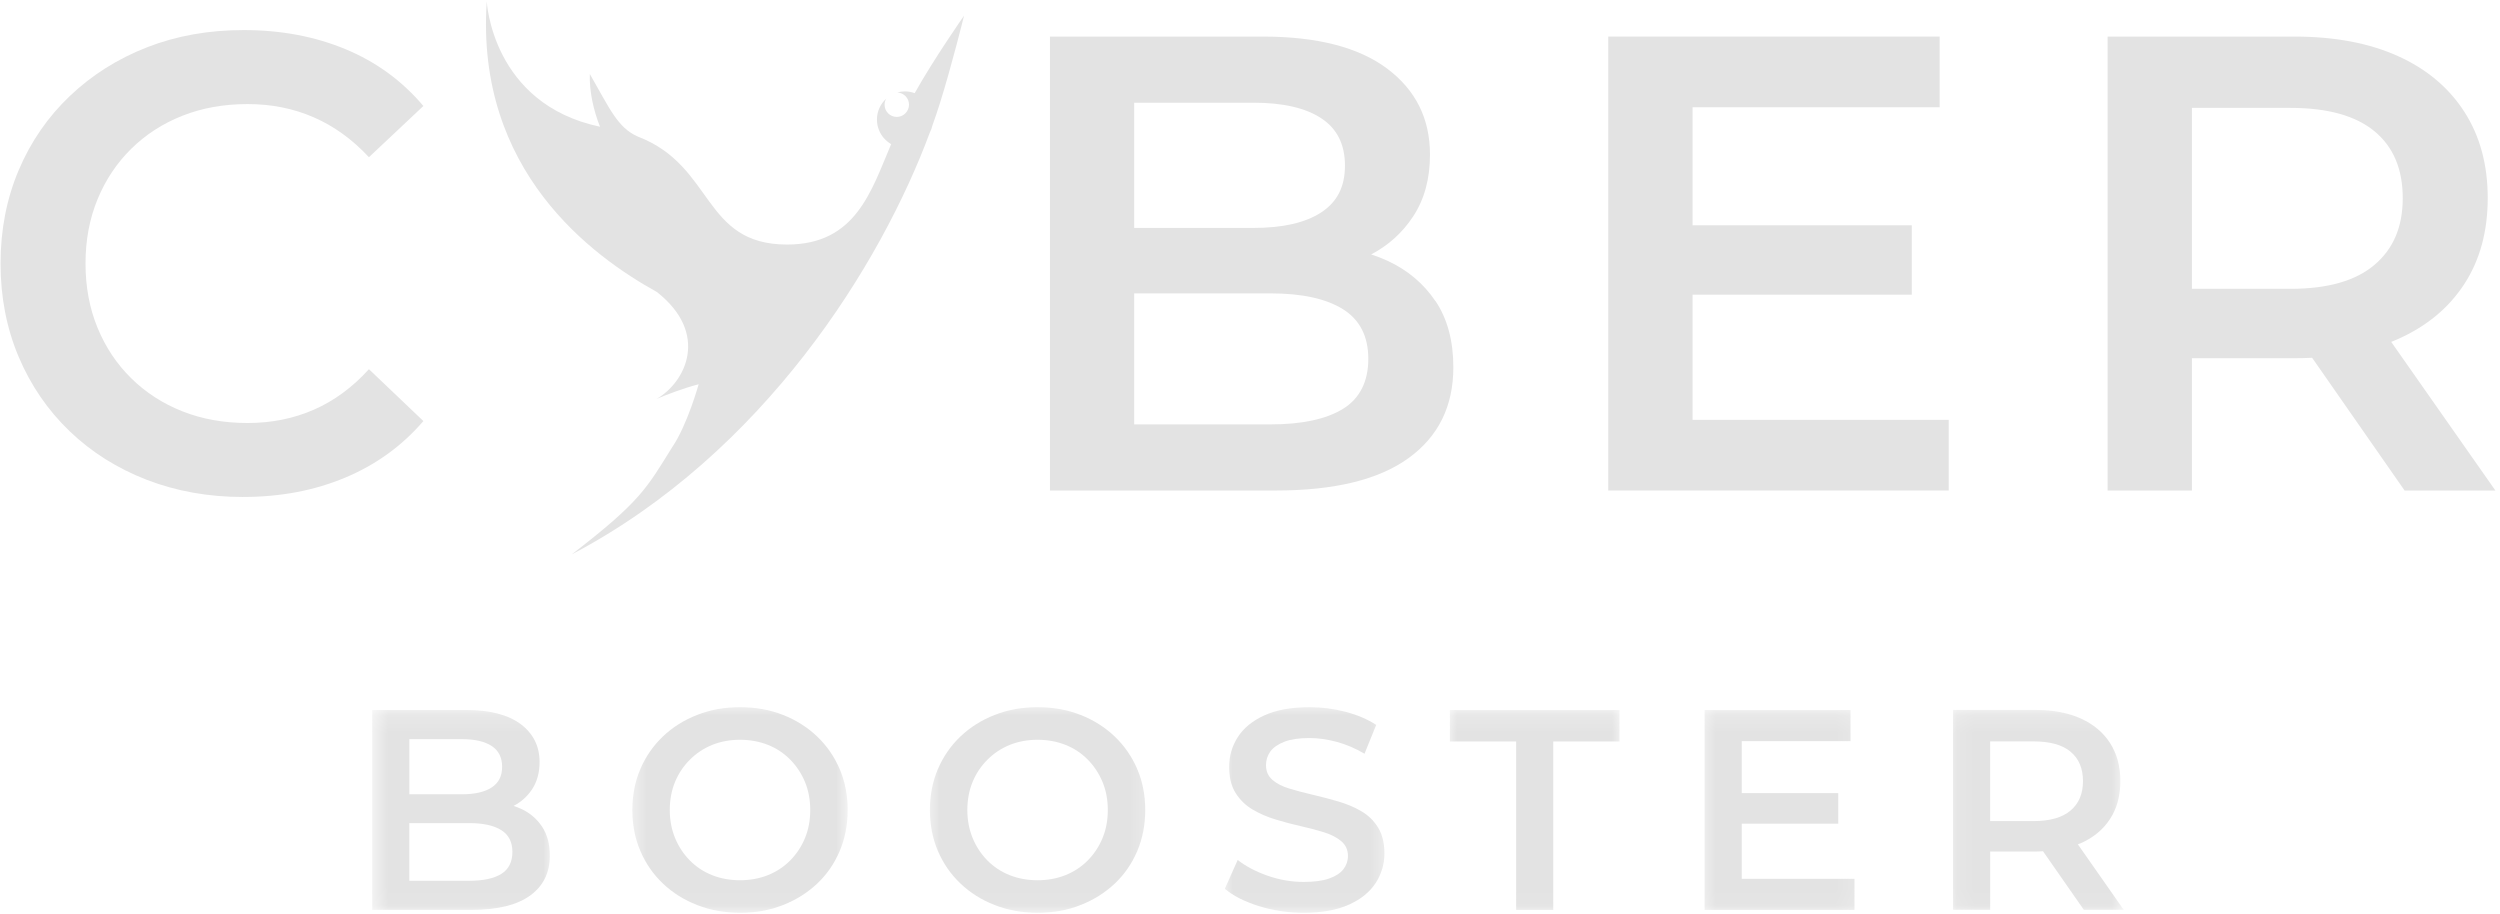<svg width="145" height="53" viewBox="0 0 145 53" fill="none" xmlns="http://www.w3.org/2000/svg">
<g id="Group 1000004960">
<path id="Vector" d="M14.099 28.825C12.094 28.825 10.231 28.492 8.514 27.83C6.798 27.164 5.303 26.225 4.036 25.008C2.771 23.792 1.786 22.356 1.084 20.701C0.384 19.044 0.032 17.238 0.032 15.285C0.032 13.331 0.384 11.523 1.084 9.87C1.786 8.215 2.776 6.779 4.057 5.562C5.337 4.346 6.828 3.406 8.534 2.741C10.24 2.075 12.107 1.744 14.138 1.744C16.295 1.744 18.262 2.115 20.043 2.854C21.825 3.594 23.326 4.692 24.556 6.147L21.398 9.118C20.444 8.092 19.379 7.32 18.201 6.806C17.022 6.291 15.743 6.036 14.364 6.036C12.984 6.036 11.726 6.261 10.585 6.712C9.443 7.162 8.452 7.802 7.613 8.629C6.773 9.455 6.12 10.434 5.656 11.562C5.192 12.689 4.96 13.932 4.96 15.285C4.96 16.638 5.192 17.881 5.656 19.008C6.12 20.138 6.773 21.115 7.613 21.941C8.452 22.767 9.443 23.408 10.585 23.859C11.726 24.31 12.987 24.535 14.364 24.535C15.741 24.535 17.022 24.279 18.201 23.764C19.379 23.249 20.444 22.467 21.398 21.413L24.556 24.421C23.326 25.851 21.825 26.943 20.043 27.693C18.262 28.444 16.28 28.824 14.099 28.824V28.825Z" fill="#E3E3E3"/>
<path id="Vector_2" d="M83.256 17.467C82.566 16.44 81.63 15.655 80.454 15.116C80.153 14.979 79.844 14.859 79.527 14.757C80.534 14.227 81.344 13.493 81.959 12.558C82.614 11.567 82.939 10.37 82.939 8.965C82.939 6.884 82.112 5.223 80.457 3.981C78.801 2.741 76.394 2.121 73.235 2.121H60.897V28.45H73.986C77.395 28.45 79.967 27.824 81.697 26.569C83.428 25.317 84.294 23.559 84.294 21.301C84.294 19.774 83.949 18.493 83.262 17.464L83.256 17.467ZM65.783 5.957H72.703C74.409 5.957 75.72 6.258 76.636 6.862C77.551 7.463 78.008 8.378 78.008 9.609C78.008 10.839 77.551 11.714 76.636 12.316C75.72 12.917 74.409 13.22 72.703 13.22H65.783V5.957ZM77.896 23.712C76.917 24.313 75.514 24.615 73.683 24.615H65.783V17.016H73.683C75.514 17.016 76.917 17.323 77.896 17.937C78.874 18.552 79.362 19.512 79.362 20.815C79.362 22.117 78.874 23.108 77.896 23.712Z" fill="#E3E3E3"/>
<path id="Vector_3" d="M113.026 24.351V28.45H93.279V2.121H112.5V6.221H98.169V13.067H110.883V17.091H98.169V24.351H113.026Z" fill="#E3E3E3"/>
<path id="Vector_4" d="M138.691 19.83C138.822 19.779 138.949 19.726 139.075 19.668C140.741 18.928 142.027 17.863 142.932 16.471C143.837 15.08 144.288 13.418 144.288 11.487C144.288 9.556 143.837 7.888 142.932 6.484C142.027 5.08 140.744 4.002 139.075 3.25C137.405 2.499 135.407 2.121 133.075 2.121H122.242V28.45H127.131V20.776H133.075C133.426 20.776 133.768 20.767 134.103 20.751L139.467 28.45H144.733L138.688 19.827L138.691 19.83ZM127.131 6.258H132.851C135.006 6.258 136.629 6.712 137.722 7.614C138.813 8.517 139.359 9.809 139.359 11.487C139.359 13.165 138.813 14.433 137.722 15.36C136.632 16.287 135.006 16.752 132.851 16.752H127.131V6.258Z" fill="#E3E3E3"/>
<g id="Clip path group">
<mask id="mask0_3232_5928" style="mask-type:luminance" maskUnits="userSpaceOnUse" x="21" y="41" width="12" height="12">
<g id="8fbbe10546">
<path id="Vector_5" d="M21.575 41.173H32.036V52.941H21.575V41.173Z" fill="white"/>
</g>
</mask>
<g mask="url(#mask0_3232_5928)">
<g id="Group">
<path id="Vector_6" d="M30.2 46.903C30.067 46.841 29.927 46.789 29.786 46.745C30.231 46.51 30.59 46.19 30.863 45.776C31.15 45.34 31.295 44.813 31.295 44.195C31.295 43.28 30.93 42.548 30.2 41.999C29.472 41.455 28.411 41.179 27.02 41.179H21.588V52.772H27.352C28.853 52.772 29.984 52.496 30.746 51.943C31.509 51.392 31.89 50.618 31.89 49.624C31.89 48.951 31.737 48.39 31.433 47.936C31.13 47.482 30.718 47.136 30.2 46.9V46.903ZM26.79 42.87C27.54 42.87 28.116 43.005 28.52 43.269C28.923 43.533 29.123 43.937 29.123 44.477C29.123 45.016 28.923 45.404 28.52 45.671C28.116 45.935 27.54 46.068 26.79 46.068H23.742V42.87H26.79ZM29.073 50.688C28.642 50.952 28.024 51.085 27.217 51.085H23.74V47.74H27.217C28.024 47.74 28.642 47.877 29.073 48.147C29.506 48.417 29.719 48.839 29.719 49.413C29.719 49.986 29.506 50.422 29.073 50.688Z" fill="#E3E3E3"/>
</g>
</g>
</g>
<g id="Clip path group_2">
<mask id="mask1_3232_5928" style="mask-type:luminance" maskUnits="userSpaceOnUse" x="36" y="40" width="14" height="13">
<g id="c439004a01">
<path id="Vector_7" d="M36.519 40.8H49.221V52.941H36.519V40.8Z" fill="white"/>
</g>
</mask>
<g mask="url(#mask1_3232_5928)">
<g id="Group_2">
<path id="Vector_8" d="M47.393 42.715C46.831 42.18 46.171 41.763 45.414 41.465C44.656 41.167 43.828 41.017 42.92 41.017C42.014 41.017 41.198 41.167 40.436 41.465C39.673 41.763 39.01 42.18 38.448 42.715C37.886 43.253 37.45 43.88 37.141 44.604C36.831 45.328 36.677 46.12 36.677 46.981C36.677 47.841 36.831 48.633 37.141 49.357C37.45 50.081 37.886 50.71 38.448 51.244C39.01 51.781 39.673 52.196 40.436 52.493C41.198 52.791 42.029 52.941 42.937 52.941C43.845 52.941 44.656 52.791 45.414 52.493C46.171 52.196 46.831 51.781 47.393 51.253C47.955 50.723 48.391 50.093 48.7 49.366C49.01 48.636 49.164 47.841 49.164 46.981C49.164 46.12 49.01 45.328 48.7 44.604C48.391 43.88 47.955 43.253 47.393 42.715ZM46.688 48.611C46.485 49.105 46.199 49.532 45.834 49.903C45.469 50.272 45.039 50.557 44.543 50.757C44.045 50.955 43.505 51.054 42.92 51.054C42.336 51.054 41.793 50.955 41.298 50.757C40.799 50.56 40.372 50.272 40.007 49.903C39.642 49.532 39.359 49.099 39.153 48.603C38.949 48.105 38.847 47.565 38.847 46.981C38.847 46.396 38.949 45.84 39.153 45.35C39.356 44.858 39.645 44.429 40.016 44.06C40.385 43.689 40.817 43.404 41.306 43.204C41.799 43.007 42.336 42.907 42.92 42.907C43.505 42.907 44.048 43.007 44.543 43.204C45.04 43.401 45.469 43.689 45.834 44.06C46.199 44.429 46.482 44.861 46.688 45.35C46.891 45.843 46.994 46.386 46.994 46.981C46.994 47.577 46.892 48.121 46.688 48.611Z" fill="#E3E3E3"/>
</g>
</g>
</g>
<g id="Clip path group_3">
<mask id="mask2_3232_5928" style="mask-type:luminance" maskUnits="userSpaceOnUse" x="53" y="40" width="14" height="13">
<g id="6f9def8380">
<path id="Vector_9" d="M53.705 40.8H66.78V52.941H53.705V40.8Z" fill="white"/>
</g>
</mask>
<g mask="url(#mask2_3232_5928)">
<g id="Group_3">
<path id="Vector_10" d="M64.651 42.715C64.089 42.18 63.43 41.763 62.672 41.465C61.915 41.167 61.086 41.017 60.18 41.017C59.272 41.017 58.456 41.167 57.694 41.465C56.931 41.763 56.27 42.18 55.707 42.715C55.145 43.253 54.709 43.88 54.399 44.604C54.09 45.328 53.935 46.12 53.935 46.981C53.935 47.841 54.09 48.633 54.399 49.357C54.709 50.081 55.145 50.71 55.707 51.244C56.27 51.781 56.931 52.196 57.694 52.493C58.456 52.791 59.288 52.941 60.196 52.941C61.103 52.941 61.915 52.791 62.672 52.493C63.43 52.196 64.089 51.781 64.651 51.253C65.213 50.723 65.649 50.093 65.959 49.366C66.268 48.636 66.424 47.841 66.424 46.981C66.424 46.12 66.268 45.328 65.959 44.604C65.649 43.88 65.213 43.253 64.651 42.715ZM63.946 48.611C63.743 49.105 63.457 49.532 63.093 49.903C62.728 50.272 62.297 50.557 61.801 50.757C61.303 50.955 60.763 51.054 60.18 51.054C59.594 51.054 59.052 50.955 58.557 50.757C58.059 50.56 57.63 50.272 57.265 49.903C56.901 49.532 56.617 49.099 56.412 48.603C56.209 48.105 56.105 47.565 56.105 46.981C56.105 46.396 56.209 45.84 56.412 45.35C56.614 44.858 56.903 44.429 57.274 44.06C57.645 43.689 58.075 43.404 58.566 43.204C59.057 43.007 59.594 42.907 60.18 42.907C60.763 42.907 61.306 43.007 61.801 43.204C62.3 43.401 62.728 43.689 63.093 44.06C63.457 44.429 63.74 44.861 63.946 45.35C64.15 45.843 64.253 46.386 64.253 46.981C64.253 47.577 64.15 48.121 63.946 48.611Z" fill="#E3E3E3"/>
</g>
</g>
</g>
<g id="Clip path group_4">
<mask id="mask3_3232_5928" style="mask-type:luminance" maskUnits="userSpaceOnUse" x="70" y="40" width="11" height="13">
<g id="8e4eae57b8">
<path id="Vector_11" d="M70.89 40.8H80.603V52.941H70.89V40.8Z" fill="white"/>
</g>
</mask>
<g mask="url(#mask3_3232_5928)">
<g id="Group_4">
<path id="Vector_12" d="M78.951 47.045C78.549 46.813 78.1 46.625 77.61 46.482C77.118 46.338 76.625 46.209 76.127 46.093C75.628 45.976 75.18 45.859 74.778 45.736C74.373 45.614 74.048 45.447 73.801 45.233C73.553 45.018 73.428 44.735 73.428 44.379C73.428 44.081 73.514 43.817 73.683 43.582C73.854 43.352 74.127 43.164 74.496 43.02C74.867 42.876 75.351 42.806 75.947 42.806C76.453 42.806 76.984 42.882 77.536 43.029C78.086 43.18 78.623 43.407 79.141 43.717L79.82 42.044C79.31 41.713 78.715 41.461 78.031 41.281C77.346 41.106 76.656 41.017 75.96 41.017C74.9 41.017 74.026 41.176 73.336 41.49C72.645 41.805 72.13 42.225 71.795 42.748C71.457 43.275 71.291 43.849 71.291 44.478C71.291 45.107 71.418 45.606 71.672 46.004C71.924 46.402 72.253 46.718 72.657 46.956C73.06 47.193 73.505 47.387 73.998 47.534C74.49 47.685 74.98 47.813 75.474 47.924C75.966 48.035 76.411 48.152 76.815 48.28C77.218 48.408 77.546 48.578 77.8 48.795C78.052 49.01 78.181 49.296 78.181 49.646C78.181 49.934 78.092 50.189 77.917 50.418C77.739 50.643 77.463 50.824 77.088 50.955C76.711 51.088 76.219 51.152 75.612 51.152C74.894 51.152 74.192 51.029 73.508 50.787C72.823 50.545 72.25 50.241 71.786 49.878L71.04 51.55C71.528 51.959 72.184 52.293 73.01 52.552C73.839 52.81 74.705 52.941 75.609 52.941C76.67 52.941 77.546 52.782 78.242 52.468C78.938 52.153 79.452 51.734 79.792 51.21C80.129 50.688 80.295 50.114 80.295 49.496C80.295 48.878 80.17 48.387 79.923 47.988C79.675 47.59 79.35 47.276 78.945 47.045H78.951Z" fill="#E3E3E3"/>
</g>
</g>
</g>
<g id="Clip path group_5">
<mask id="mask4_3232_5928" style="mask-type:luminance" maskUnits="userSpaceOnUse" x="83" y="41" width="12" height="12">
<g id="ac030d00e7">
<path id="Vector_13" d="M83.966 41.173H94.053V52.941H83.966V41.173Z" fill="white"/>
</g>
</mask>
<g mask="url(#mask4_3232_5928)">
<g id="Group_5">
<path id="Vector_14" d="M84.094 43.005H87.937V52.775H90.088V43.005H93.932V41.182H84.094V43.005Z" fill="#E3E3E3"/>
</g>
</g>
</g>
<g id="Clip path group_6">
<mask id="mask5_3232_5928" style="mask-type:luminance" maskUnits="userSpaceOnUse" x="98" y="41" width="10" height="12">
<g id="4c277ed3e6">
<path id="Vector_15" d="M98.536 41.173H107.876V52.941H98.536V41.173Z" fill="white"/>
</g>
</mask>
<g mask="url(#mask5_3232_5928)">
<g id="Group_6">
<path id="Vector_16" d="M101.021 47.774H106.618V46.001H101.021V42.987H107.33V41.182H98.867V52.775H107.56V50.971H101.021V47.774Z" fill="#E3E3E3"/>
</g>
</g>
</g>
<g id="Clip path group_7">
<mask id="mask6_3232_5928" style="mask-type:luminance" maskUnits="userSpaceOnUse" x="113" y="41" width="11" height="12">
<g id="ee6d850595">
<path id="Vector_17" d="M113.106 41.173H123.193V52.941H113.106V41.173Z" fill="white"/>
</g>
</mask>
<g mask="url(#mask6_3232_5928)">
<g id="Group_7">
<path id="Vector_18" d="M123.18 52.775L120.515 48.97C120.57 48.948 120.632 48.931 120.687 48.906C121.421 48.581 121.986 48.111 122.384 47.498C122.783 46.886 122.98 46.154 122.98 45.303C122.98 44.45 122.783 43.719 122.384 43.099C121.986 42.48 121.421 42.005 120.687 41.673C119.952 41.342 119.073 41.176 118.046 41.176H113.277V52.769H115.431V49.39H118.046C118.202 49.39 118.346 49.379 118.494 49.371L120.862 52.769H123.18V52.775ZM120.092 43.6C120.573 43.998 120.813 44.566 120.813 45.306C120.813 46.046 120.573 46.602 120.092 47.012C119.61 47.42 118.895 47.623 117.946 47.623H115.428V43.001H117.946C118.895 43.001 119.61 43.198 120.092 43.597V43.6Z" fill="#E3E3E3"/>
</g>
</g>
</g>
<path id="Vector_19" d="M53.052 5.404C52.877 5.34 52.687 5.301 52.49 5.301C52.337 5.301 52.186 5.322 52.045 5.365C52.42 5.381 52.723 5.69 52.723 6.071C52.723 6.453 52.407 6.782 52.014 6.782C51.621 6.782 51.305 6.464 51.305 6.071C51.305 5.944 51.341 5.827 51.4 5.724C51.071 6.021 50.863 6.451 50.863 6.932C50.863 7.157 50.906 7.371 50.99 7.565C51.109 7.863 51.333 8.145 51.686 8.362C50.536 11.061 49.645 14.184 45.653 14.184C40.716 14.184 41.44 9.625 37.002 7.924C35.821 7.415 35.348 6.27 34.21 4.291C34.173 5.273 34.422 6.408 34.802 7.351C28.524 6.027 28.232 0.078 28.232 0.078C27.57 9.918 34.354 14.865 38.095 16.933C41.184 19.358 39.751 22.187 38.079 23.138C38.646 22.899 39.586 22.531 40.522 22.286C40.522 22.286 39.872 24.641 38.982 25.946C37.511 28.306 37.162 29.079 33.158 32.157C44.331 26.283 51.112 15.288 53.932 7.682C53.999 7.555 54.051 7.415 54.082 7.271C54.24 6.831 54.386 6.402 54.515 5.988C55.203 3.797 55.915 0.909 55.915 0.909C55.915 0.909 54.151 3.434 53.055 5.398L53.052 5.404Z" fill="#E3E3E3"/>
</g>
</svg>
